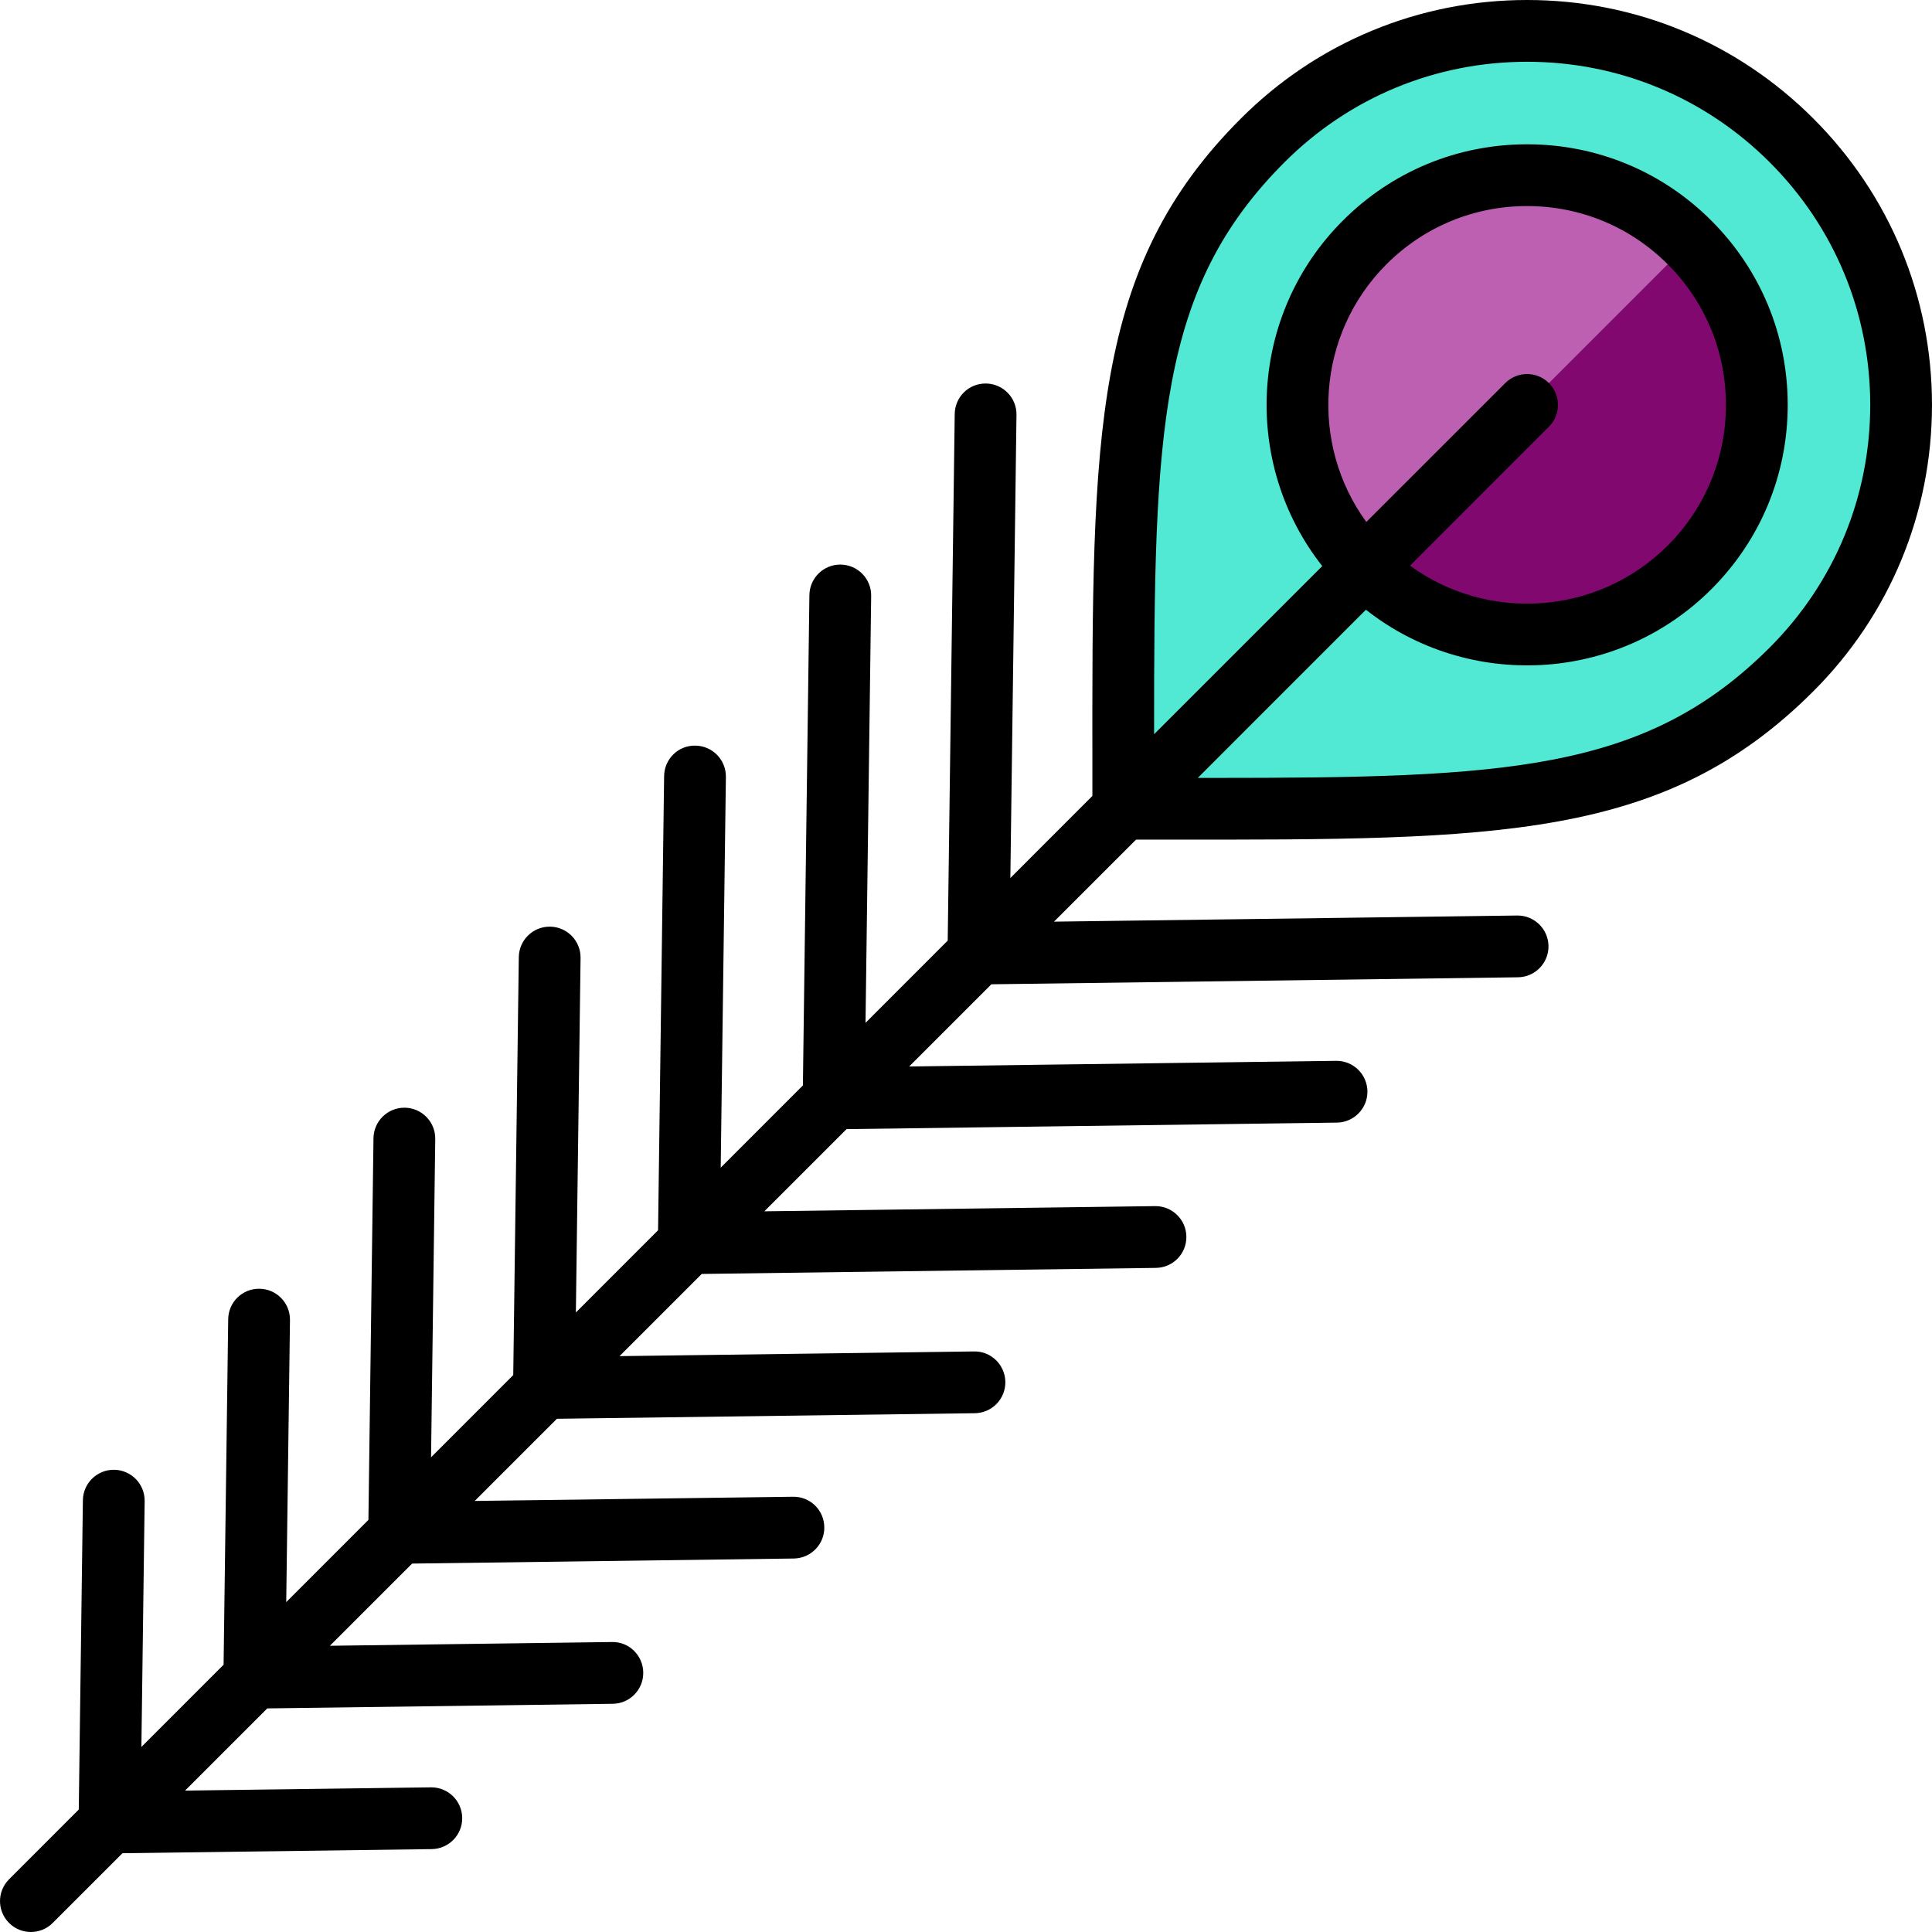 <?xml version="1.0" encoding="iso-8859-1"?>
<!-- Uploaded to: SVG Repo, www.svgrepo.com, Generator: SVG Repo Mixer Tools -->
<svg height="800px" width="800px" version="1.1" id="Layer_1" xmlns="http://www.w3.org/2000/svg" xmlns:xlink="http://www.w3.org/1999/xlink" 
	 viewBox="0 0 512 512" xml:space="preserve">
<path style="fill:#51E9D3;" d="M299.306,210.371l59.853-59.838l-3.601-4.57c-19.585-24.851-17.465-60.476,4.934-82.865
	c11.8-11.807,27.499-18.311,44.204-18.311s32.403,6.504,44.206,18.316c11.809,11.799,18.313,27.498,18.313,44.203
	s-6.504,32.403-18.314,44.205c-11.788,11.788-27.488,18.279-44.208,18.279c-14.006,0-27.735-4.74-38.656-13.346l-4.57-3.601
	L301.621,212.7h19.623c78.28,0,117.458-1.55,152.376-36.468c18.415-18.414,28.556-42.893,28.556-68.927
	c0-26.034-10.141-50.514-28.555-68.927c-18.413-18.416-42.892-28.557-68.927-28.557c-26.033,0-50.512,10.141-68.927,28.555
	c-35.038,35.029-36.501,73.199-36.468,156.198L299.306,210.371z"/>
<path style="fill:#80086E;" d="M446.594,149.198c11.185-11.197,17.346-26.076,17.346-41.894c0-15.831-6.161-30.71-17.348-41.897
	l-4.629-4.63l-40.745,40.745l4.631,4.629c0.397,0.396,0.48,0.846,0.48,1.153c0,0.308-0.083,0.756-0.481,1.155L363.63,150.69
	l6.182,4.508c10.162,7.41,22.224,11.326,34.882,11.326C420.534,166.524,435.413,160.372,446.594,149.198z"/>
<path style="fill:#BD60B2;" d="M404.694,48.059c-15.818,0-30.696,6.16-41.898,17.349c-20.43,20.44-23.007,53.449-5.995,76.777
	l4.508,6.182l42.232-42.219c0.396-0.397,0.846-0.48,1.153-0.48c0.308,0,0.756,0.083,1.153,0.48l40.743-40.742
	C435.404,54.221,420.524,48.059,404.694,48.059z"/>
<path d="M410.478,101.521c3.197,3.197,3.197,8.37,0,11.567l-36.808,36.819c20.592,15.016,49.707,13.237,68.291-5.336
	c9.952-9.963,15.431-23.189,15.431-37.267s-5.478-27.314-15.431-37.267c-9.952-9.952-23.189-15.431-37.267-15.431
	s-27.303,5.478-37.267,15.431c-18.573,18.584-20.352,47.699-5.336,68.291l36.819-36.808
	C402.108,98.323,407.281,98.323,410.478,101.521z M480.57,31.429c20.265,20.265,31.428,47.208,31.428,75.876
	c0,28.657-11.164,55.611-31.428,75.876c-39.438,39.438-83.493,39.395-171.351,39.329h-8.152l-21.749,21.738l122.756-1.626
	c0.033,0,0.076,0,0.109,0c4.463,0,8.119,3.59,8.184,8.075c0.055,4.518-3.558,8.228-8.075,8.294l-139.562,1.855l-21.793,21.782
	l113.153-1.495c0.033,0,0.076,0,0.109,0c4.474,0,8.119,3.59,8.185,8.075c0.055,4.518-3.558,8.228-8.075,8.294l-129.959,1.724
	l-21.793,21.782l103.55-1.375c0.044,0,0.076,0,0.12,0c4.463,0,8.119,3.601,8.174,8.075c0.065,4.529-3.547,8.239-8.075,8.294
	l-120.356,1.604l-21.793,21.782l93.958-1.244c4.496-0.098,8.228,3.558,8.294,8.075c0.055,4.518-3.558,8.228-8.075,8.294
	l-110.763,1.473L125.8,397.766l84.355-1.113c4.572-0.076,8.239,3.558,8.294,8.075c0.065,4.518-3.558,8.228-8.075,8.294
	l-101.16,1.342L87.42,436.146l74.763-0.993c4.529-0.109,8.228,3.558,8.283,8.075c0.065,4.518-3.547,8.239-8.064,8.294l-91.568,1.222
	L49.04,474.526l65.159-0.862c0.033,0,0.076,0,0.109,0c4.474,0,8.119,3.59,8.184,8.075c0.055,4.518-3.558,8.228-8.075,8.294
	l-81.965,1.091l-18.486,18.475C12.374,511.203,10.278,512,8.183,512s-4.19-0.797-5.784-2.401c-3.197-3.197-3.197-8.37,0-11.567
	l18.475-18.486l1.091-81.965c0.065-4.485,3.71-8.075,8.184-8.075c0.033,0,0.076,0,0.109,0c4.518,0.065,8.13,3.776,8.075,8.294
	l-0.862,65.159l21.782-21.793l1.222-91.568c0.055-4.518,3.754-8.141,8.294-8.064c4.518,0.055,8.13,3.765,8.075,8.283l-0.993,74.763
	l21.782-21.793l1.342-101.16c0.065-4.485,3.721-8.075,8.184-8.075c0.044,0,0.076,0,0.109,0c4.518,0.055,8.141,3.776,8.075,8.294
	l-1.113,84.355l21.782-21.793l1.473-110.763c0.065-4.485,3.71-8.075,8.184-8.075c0.033,0,0.076,0,0.109,0
	c4.518,0.065,8.141,3.776,8.075,8.294l-1.244,93.958l21.782-21.793l1.604-120.356c0.055-4.529,3.743-8.174,8.294-8.075
	c4.518,0.055,8.13,3.765,8.075,8.294l-1.375,103.55l21.782-21.793l1.724-129.959c0.065-4.485,3.721-8.075,8.184-8.075
	c0.044,0,0.076,0,0.109,0c4.518,0.065,8.141,3.776,8.075,8.294l-1.495,113.153l21.782-21.793l1.855-139.562
	c0.065-4.518,3.732-8.141,8.294-8.075c4.518,0.065,8.141,3.776,8.075,8.294l-1.626,122.756l21.738-21.749v-8.152
	c-0.076-87.825-0.109-131.912,39.329-171.351c10.138-10.138,21.934-17.995,34.79-23.309C376.464,2.794,390.366,0,404.695,0
	C433.362,0,460.305,11.164,480.57,31.429z M495.63,107.304c0-24.292-9.461-47.121-26.638-64.297s-40.006-26.638-64.297-26.638
	c-24.292,0-47.121,9.461-64.297,26.638c-33.524,33.513-34.582,71.314-34.549,151.566l44.567-44.556
	c-21.345-27.085-19.534-66.578,5.445-91.546c13.041-13.052,30.392-20.232,48.834-20.232c18.453,0,35.794,7.181,48.834,20.232
	c13.052,13.041,20.232,30.381,20.232,48.834c0,18.442-7.181,35.794-20.232,48.834c-24.968,24.968-64.461,26.791-91.546,5.445
	l-44.556,44.567c1.288,0,2.554,0,3.819,0c77.633,0,114.758-1.561,147.746-34.549C486.168,154.425,495.63,131.596,495.63,107.304z"/>
</svg>